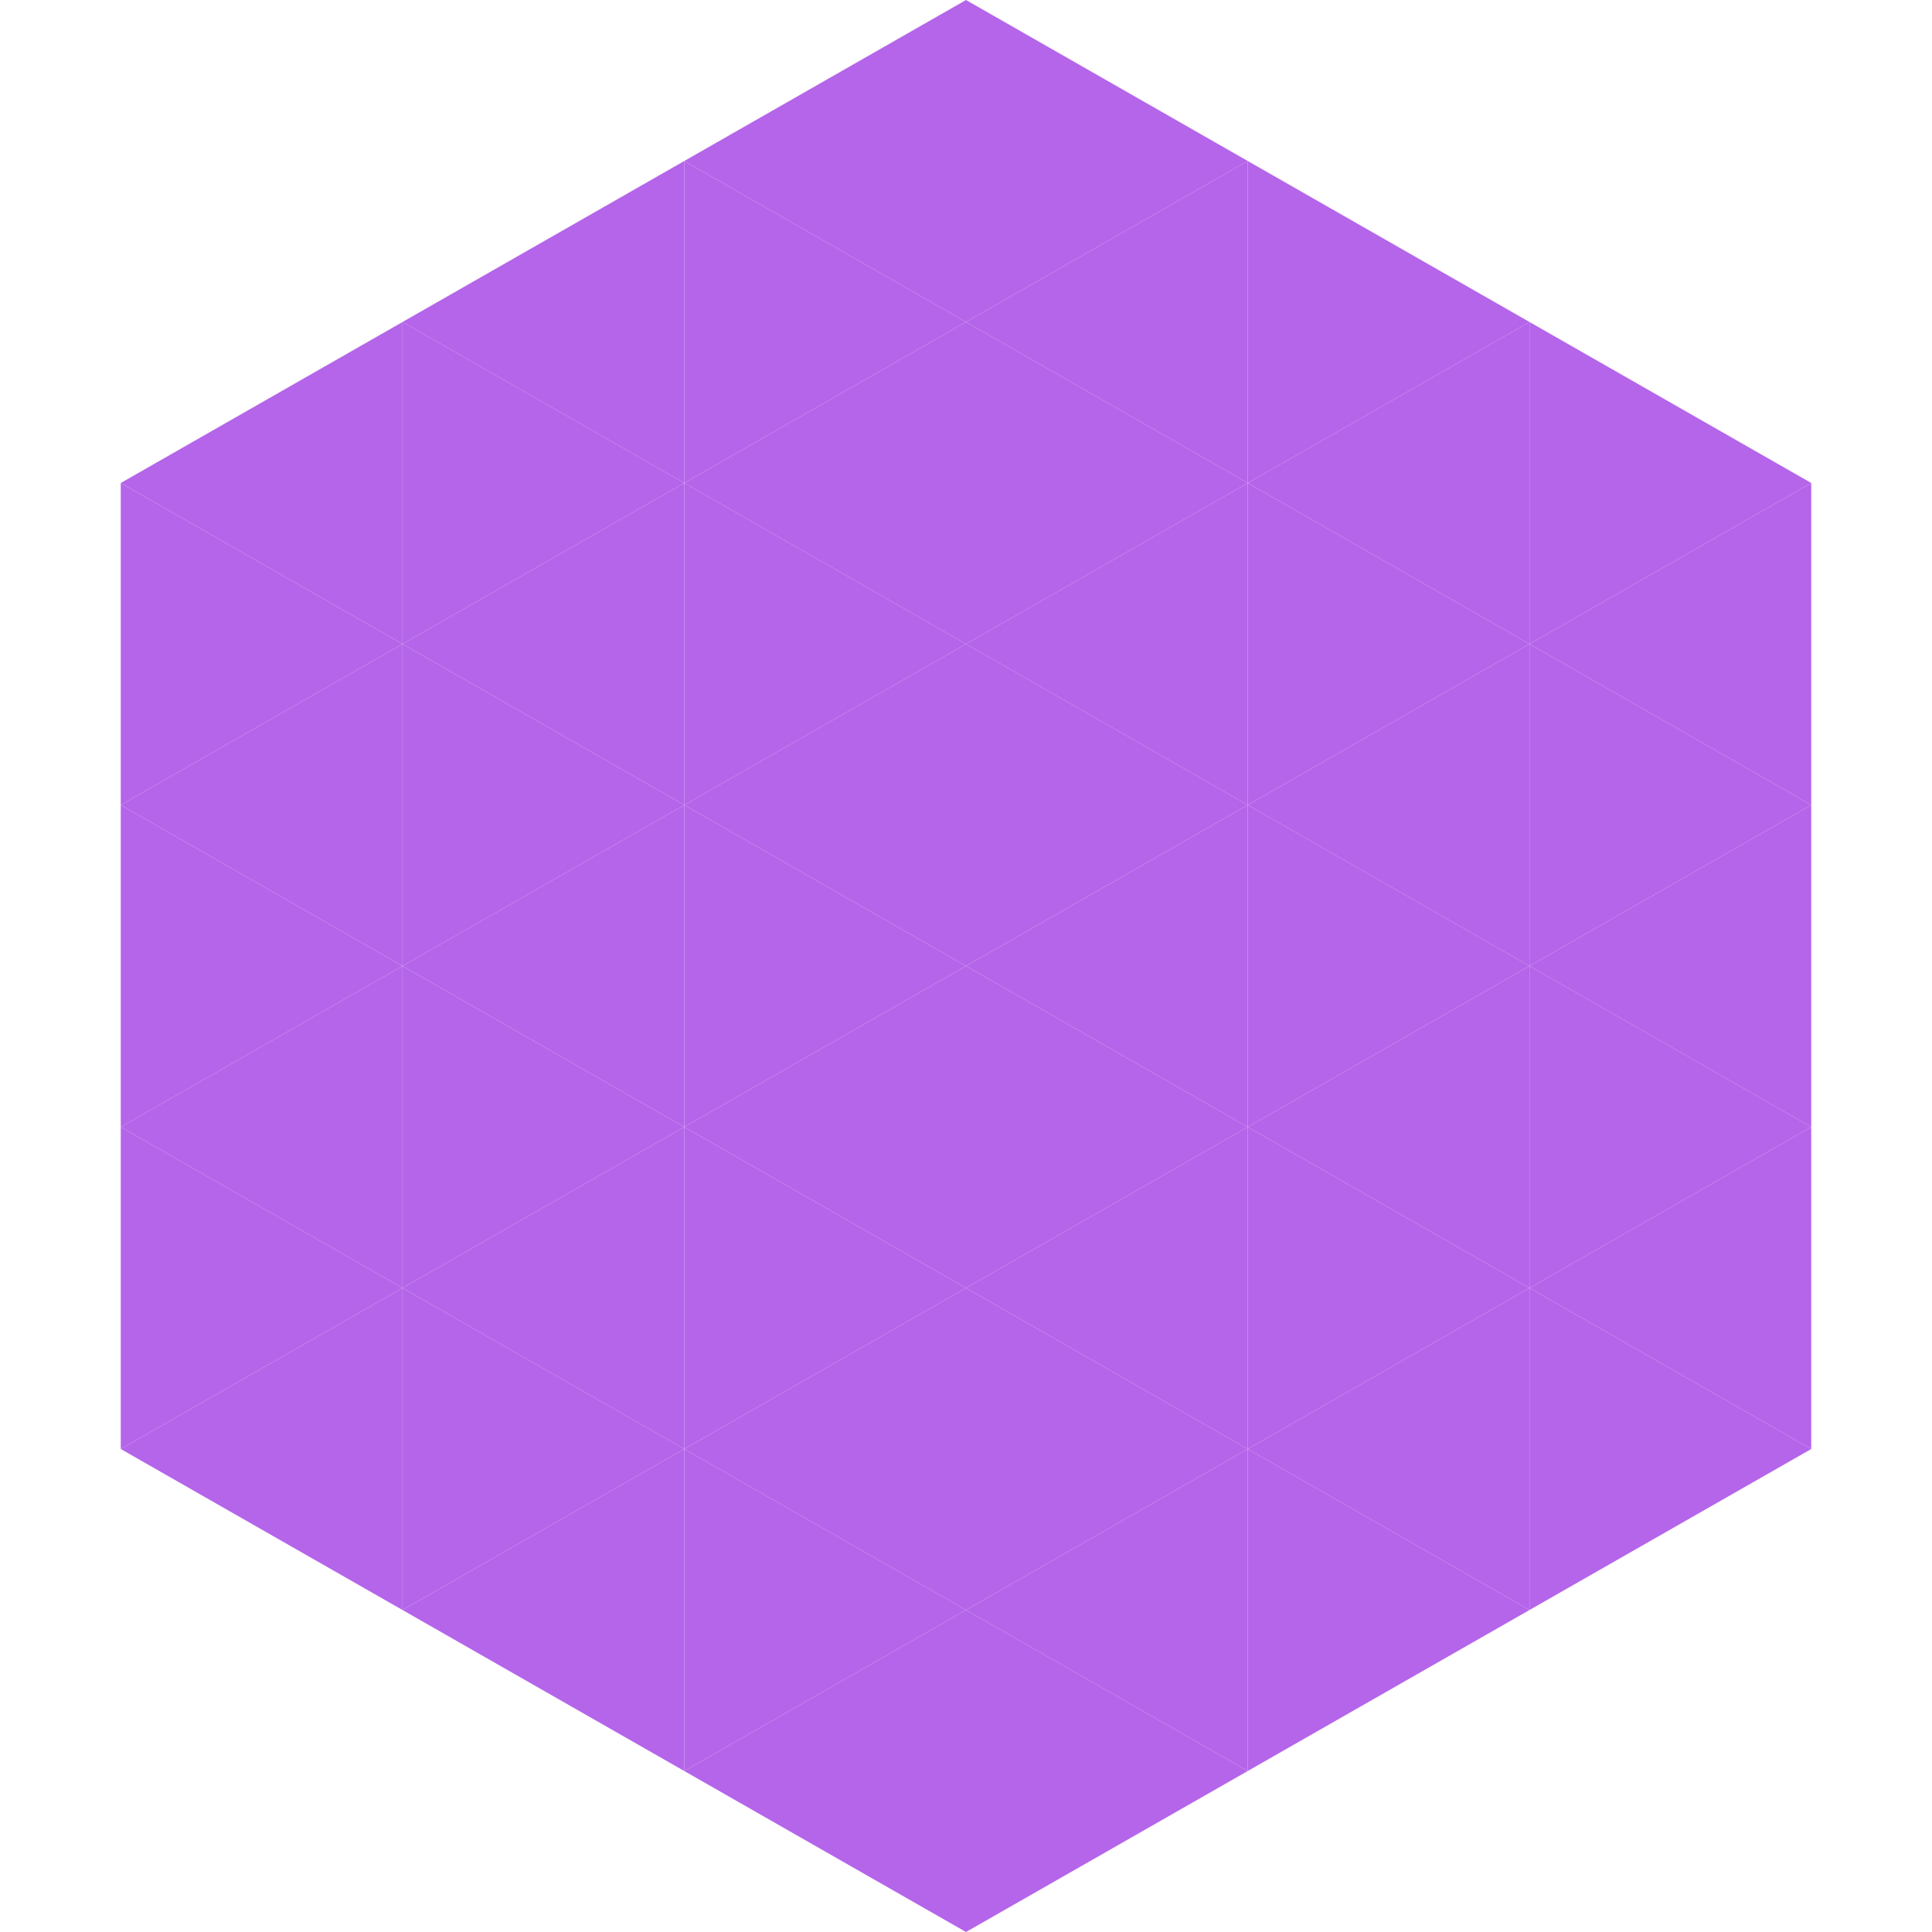 <?xml version="1.0"?>
<!-- Generated by SVGo -->
<svg width="240" height="240"
     xmlns="http://www.w3.org/2000/svg"
     xmlns:xlink="http://www.w3.org/1999/xlink">
<polygon points="50,40 15,60 50,80" style="fill:rgb(181,101,233)" />
<polygon points="190,40 225,60 190,80" style="fill:rgb(181,101,233)" />
<polygon points="15,60 50,80 15,100" style="fill:rgb(181,101,233)" />
<polygon points="225,60 190,80 225,100" style="fill:rgb(181,101,233)" />
<polygon points="50,80 15,100 50,120" style="fill:rgb(181,101,233)" />
<polygon points="190,80 225,100 190,120" style="fill:rgb(181,101,233)" />
<polygon points="15,100 50,120 15,140" style="fill:rgb(181,101,233)" />
<polygon points="225,100 190,120 225,140" style="fill:rgb(181,101,233)" />
<polygon points="50,120 15,140 50,160" style="fill:rgb(181,101,233)" />
<polygon points="190,120 225,140 190,160" style="fill:rgb(181,101,233)" />
<polygon points="15,140 50,160 15,180" style="fill:rgb(181,101,233)" />
<polygon points="225,140 190,160 225,180" style="fill:rgb(181,101,233)" />
<polygon points="50,160 15,180 50,200" style="fill:rgb(181,101,233)" />
<polygon points="190,160 225,180 190,200" style="fill:rgb(181,101,233)" />
<polygon points="15,180 50,200 15,220" style="fill:rgb(255,255,255); fill-opacity:0" />
<polygon points="225,180 190,200 225,220" style="fill:rgb(255,255,255); fill-opacity:0" />
<polygon points="50,0 85,20 50,40" style="fill:rgb(255,255,255); fill-opacity:0" />
<polygon points="190,0 155,20 190,40" style="fill:rgb(255,255,255); fill-opacity:0" />
<polygon points="85,20 50,40 85,60" style="fill:rgb(181,101,233)" />
<polygon points="155,20 190,40 155,60" style="fill:rgb(181,101,233)" />
<polygon points="50,40 85,60 50,80" style="fill:rgb(181,101,233)" />
<polygon points="190,40 155,60 190,80" style="fill:rgb(181,101,233)" />
<polygon points="85,60 50,80 85,100" style="fill:rgb(181,101,233)" />
<polygon points="155,60 190,80 155,100" style="fill:rgb(181,101,233)" />
<polygon points="50,80 85,100 50,120" style="fill:rgb(181,101,233)" />
<polygon points="190,80 155,100 190,120" style="fill:rgb(181,101,233)" />
<polygon points="85,100 50,120 85,140" style="fill:rgb(181,101,233)" />
<polygon points="155,100 190,120 155,140" style="fill:rgb(181,101,233)" />
<polygon points="50,120 85,140 50,160" style="fill:rgb(181,101,233)" />
<polygon points="190,120 155,140 190,160" style="fill:rgb(181,101,233)" />
<polygon points="85,140 50,160 85,180" style="fill:rgb(181,101,233)" />
<polygon points="155,140 190,160 155,180" style="fill:rgb(181,101,233)" />
<polygon points="50,160 85,180 50,200" style="fill:rgb(181,101,233)" />
<polygon points="190,160 155,180 190,200" style="fill:rgb(181,101,233)" />
<polygon points="85,180 50,200 85,220" style="fill:rgb(181,101,233)" />
<polygon points="155,180 190,200 155,220" style="fill:rgb(181,101,233)" />
<polygon points="120,0 85,20 120,40" style="fill:rgb(181,101,233)" />
<polygon points="120,0 155,20 120,40" style="fill:rgb(181,101,233)" />
<polygon points="85,20 120,40 85,60" style="fill:rgb(181,101,233)" />
<polygon points="155,20 120,40 155,60" style="fill:rgb(181,101,233)" />
<polygon points="120,40 85,60 120,80" style="fill:rgb(181,101,233)" />
<polygon points="120,40 155,60 120,80" style="fill:rgb(181,101,233)" />
<polygon points="85,60 120,80 85,100" style="fill:rgb(181,101,233)" />
<polygon points="155,60 120,80 155,100" style="fill:rgb(181,101,233)" />
<polygon points="120,80 85,100 120,120" style="fill:rgb(181,101,233)" />
<polygon points="120,80 155,100 120,120" style="fill:rgb(181,101,233)" />
<polygon points="85,100 120,120 85,140" style="fill:rgb(181,101,233)" />
<polygon points="155,100 120,120 155,140" style="fill:rgb(181,101,233)" />
<polygon points="120,120 85,140 120,160" style="fill:rgb(181,101,233)" />
<polygon points="120,120 155,140 120,160" style="fill:rgb(181,101,233)" />
<polygon points="85,140 120,160 85,180" style="fill:rgb(181,101,233)" />
<polygon points="155,140 120,160 155,180" style="fill:rgb(181,101,233)" />
<polygon points="120,160 85,180 120,200" style="fill:rgb(181,101,233)" />
<polygon points="120,160 155,180 120,200" style="fill:rgb(181,101,233)" />
<polygon points="85,180 120,200 85,220" style="fill:rgb(181,101,233)" />
<polygon points="155,180 120,200 155,220" style="fill:rgb(181,101,233)" />
<polygon points="120,200 85,220 120,240" style="fill:rgb(181,101,233)" />
<polygon points="120,200 155,220 120,240" style="fill:rgb(181,101,233)" />
<polygon points="85,220 120,240 85,260" style="fill:rgb(255,255,255); fill-opacity:0" />
<polygon points="155,220 120,240 155,260" style="fill:rgb(255,255,255); fill-opacity:0" />
</svg>
